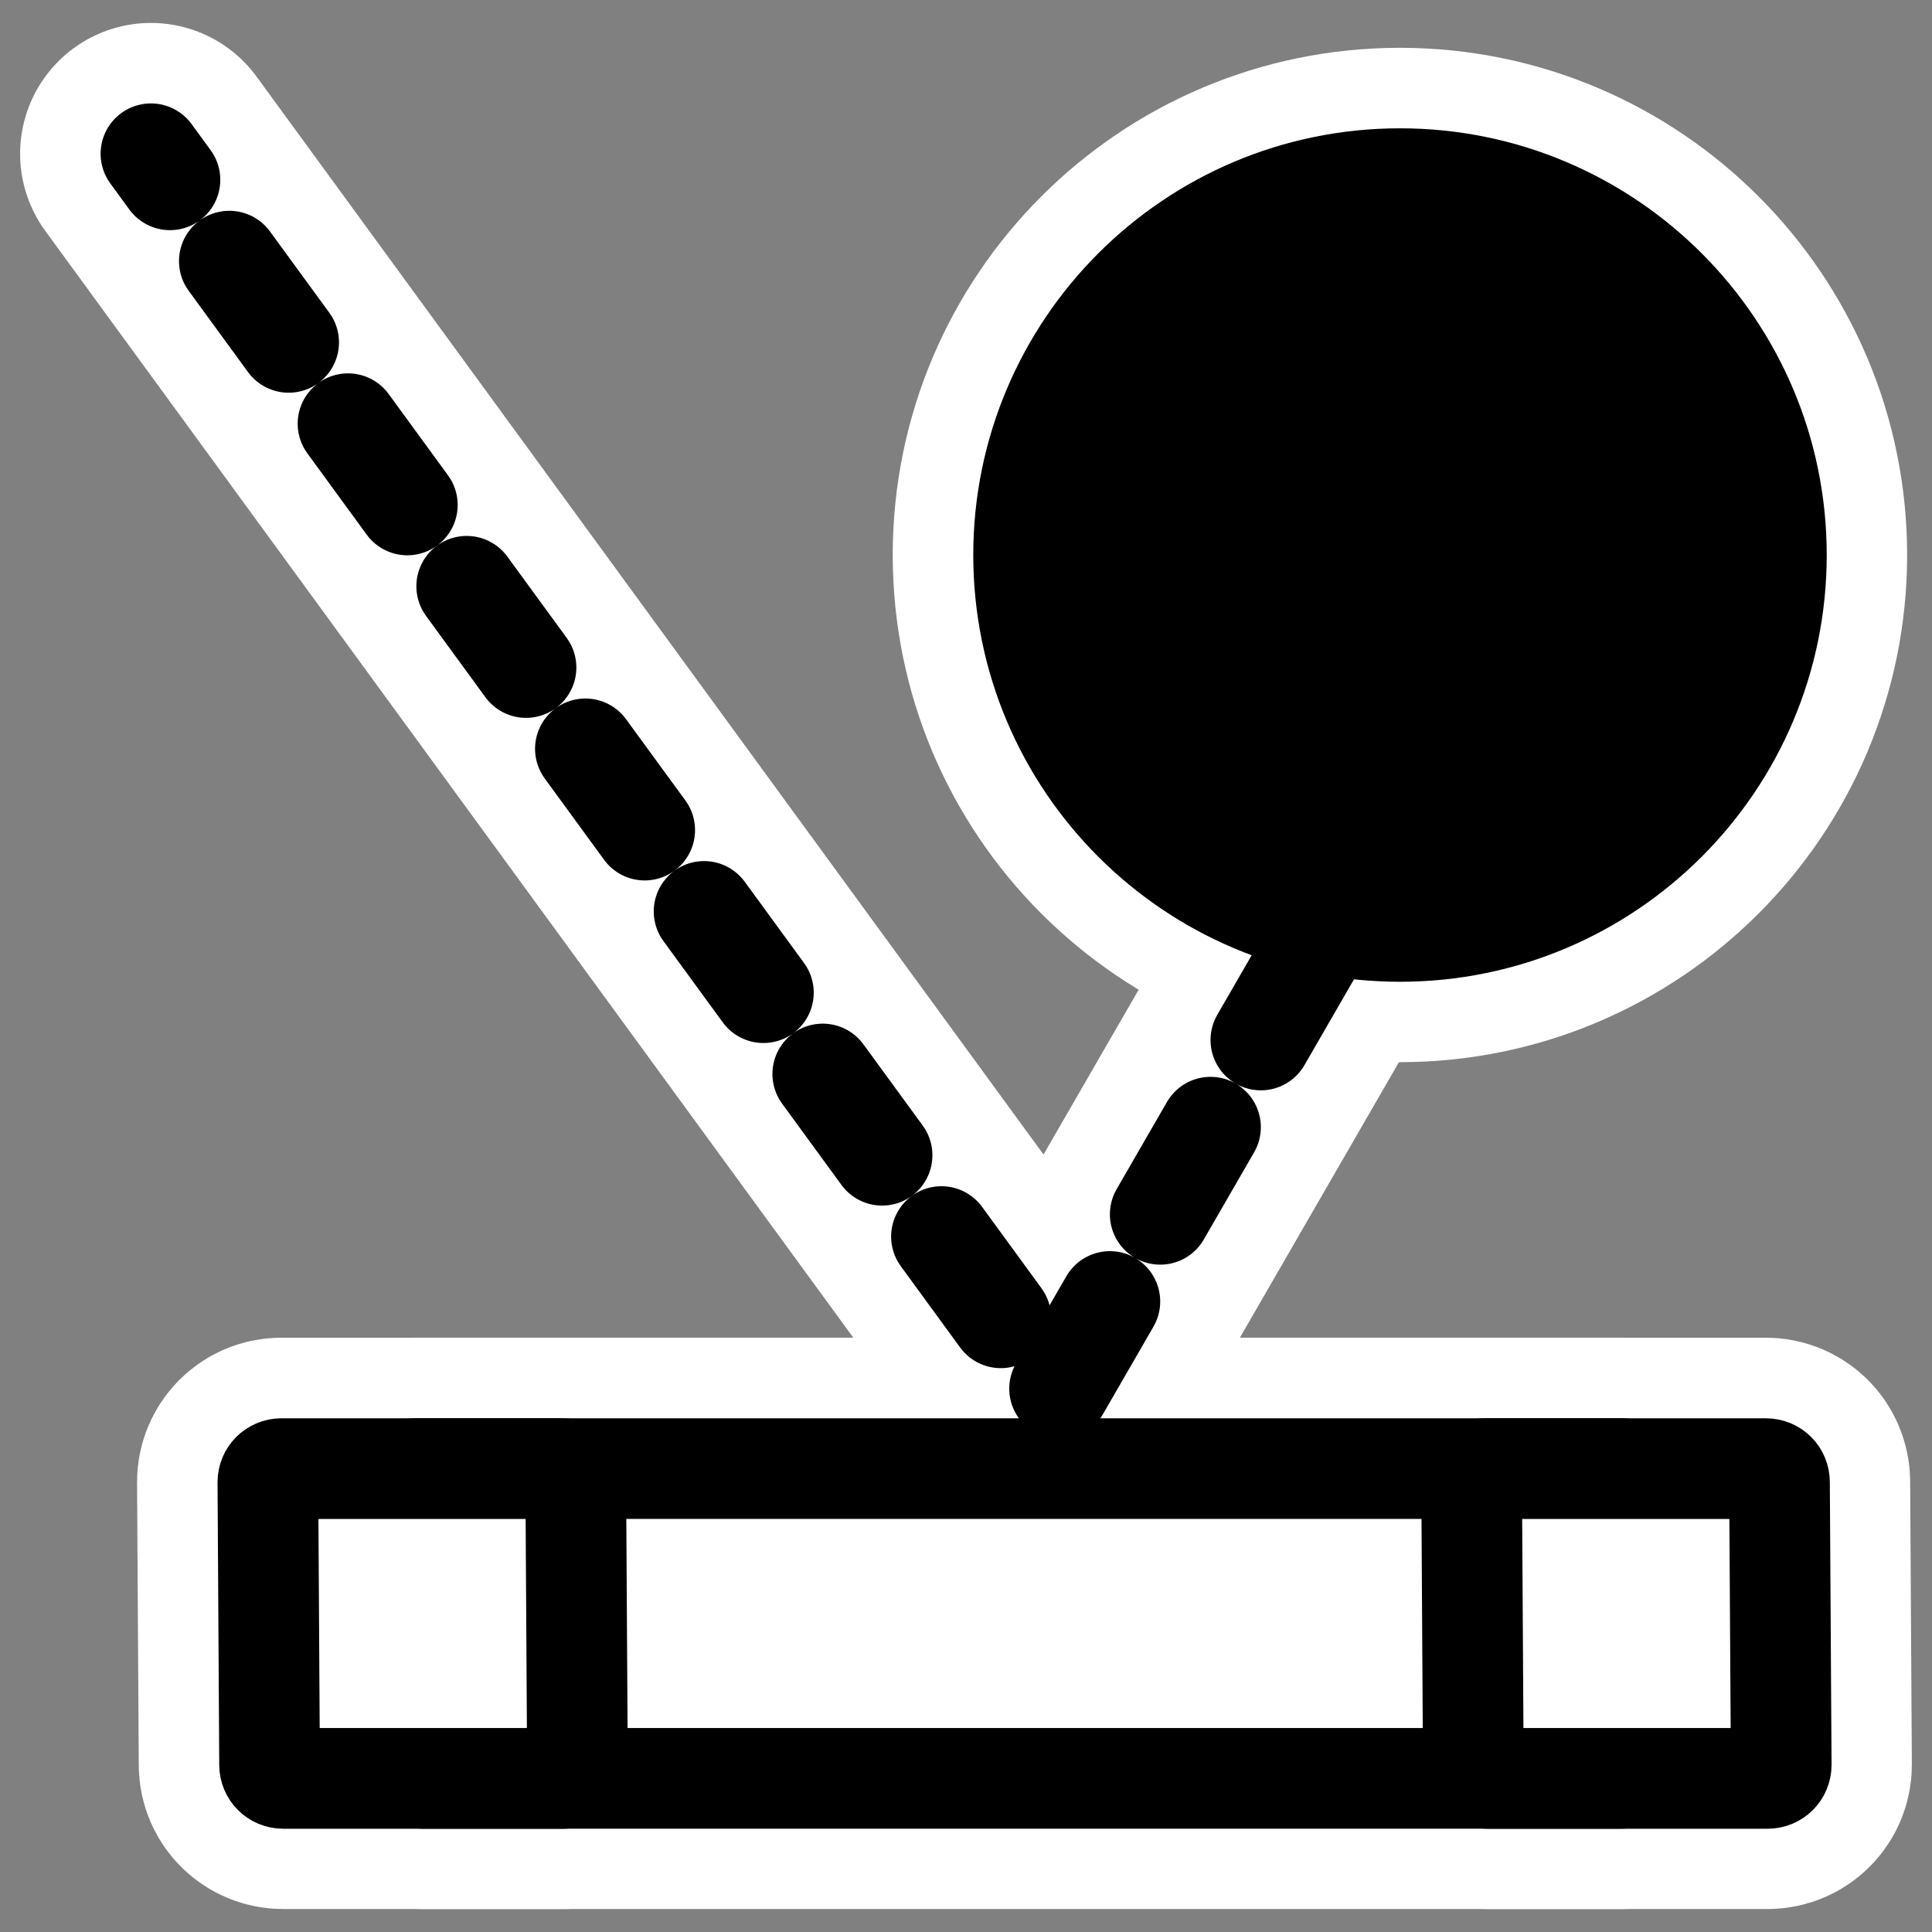 <?xml version="1.0" encoding="UTF-8" standalone="no"?>
<svg
    xmlns:inkscape="http://www.inkscape.org/namespaces/inkscape"
    xmlns:rdf="http://www.w3.org/1999/02/22-rdf-syntax-ns#"
    xmlns="http://www.w3.org/2000/svg"
    xmlns:xlink="http://www.w3.org/1999/xlink"
    xmlns:ns1="http://sozi.baierouge.fr"
    xmlns:cc="http://web.resource.org/cc/"
    xmlns:sodipodi="http://sodipodi.sourceforge.net/DTD/sodipodi-0.dtd"
    xmlns:dc="http://purl.org/dc/elements/1.1/"
    id="svg1"
    sodipodi:docname="lbreakout.svg"
    viewBox="0 0 60 60"
    sodipodi:version="0.32"
    _SVGFile__filename="oldscale/apps/lbreakout.svg"
    version="1.0"
    y="0"
    x="0"
    inkscape:version="0.40"
    sodipodi:docbase="/home/danny/work/flat/SVG/mono/scalable/apps"
  >
  <rect x="0" y="0" width="60" height="60" fill="#808080" stroke="none"/>
  <sodipodi:namedview
      id="base"
      bordercolor="#666666"
      inkscape:pageshadow="2"
      inkscape:window-y="0"
      pagecolor="#ffffff"
      inkscape:window-height="699"
      inkscape:zoom="5.8478774"
      inkscape:window-x="0"
      borderopacity="1.0"
      inkscape:current-layer="svg1"
      inkscape:cx="48.619495"
      inkscape:cy="17.585565"
      inkscape:window-width="1024"
      inkscape:pageopacity="0.0"
  />
  <g
      id="g1761"
    >
    <path
        id="path1126"
        style="stroke-linejoin:round;stroke:#ffffff;stroke-linecap:round;stroke-width:8.125;fill:none"
        d="m43.841 24.176l-11.035 19.114-28.119-38.515"
    />
    <path
        id="path1127"
        style="stroke-linejoin:round;stroke:#ffffff;stroke-width:8.125;fill:none"
        d="m55.165 17.236c0 6.452-5.237 11.688-11.689 11.688s-11.689-5.236-11.689-11.688 5.237-11.689 11.689-11.689 11.689 5.237 11.689 11.689z"
    />
    <path
        id="path1130"
        style="stroke-linejoin:round;stroke:#ffffff;stroke-linecap:round;stroke-width:8.125;fill:none"
        d="m12.889 45.605h37.47m0 9.619h-37.227"
    />
    <path
        id="path1131"
        style="stroke-linejoin:round;stroke:#ffffff;stroke-linecap:round;stroke-width:8.125;fill:none"
        d="m46.118 45.606c-0.232 0-0.42 0.187-0.42 0.419l0.053 8.78c0 0.232 0.188 0.419 0.42 0.419h8.721c0.233 0 0.42-0.187 0.42-0.419l-0.053-8.78c0-0.232-0.187-0.419-0.42-0.419h-8.721z"
    />
    <path
        id="path1132"
        style="stroke-linejoin:round;stroke:#ffffff;stroke-linecap:round;stroke-width:8.125;fill:none"
        d="m8.739 45.606c-0.233 0-0.42 0.187-0.42 0.419l0.053 8.78c0 0.232 0.187 0.419 0.42 0.419h8.721c0.233 0 0.42-0.187 0.42-0.419l-0.053-8.78c0-0.232-0.187-0.419-0.42-0.419h-8.721z"
    />
  </g
  >
  <g
      id="g1117"
    >
    <path
        id="path844"
        style="stroke-linejoin:round;stroke:#000000;stroke-linecap:round;stroke-dasharray:3.266 3.266;stroke-width:3.266;fill:none"
        transform="matrix(.957 0 0 .957 1.29 1.161)"
        d="m44.467 24.051l-11.532 19.975-29.385-40.25"
    />
    <path
        id="path843"
        style="fill-rule:evenodd;stroke:#000000;stroke-width:3.266;fill:#000000"
        d="m37.536 21.064c0 6.743-5.472 12.215-12.215 12.215s-12.215-5.472-12.215-12.215c0-6.742 5.472-12.215 12.215-12.215 6.743 0 12.215 5.473 12.215 12.215z"
        transform="matrix(.957 0 0 .957 19.246 -2.921)"
    />
    <path
        id="path854"
        style="fill-rule:evenodd;fill:#ffffff"
        transform="matrix(.957 0 0 .957 1.29 1.161)"
        d="m11.993 46.445c-1.107 0-1.997 0.891-1.997 1.997v5.931c0 1.107 0.89 1.997 1.997 1.997h34.293c1.106 0 1.997-0.89 1.997-1.997v-5.931c0-1.106-0.891-1.997-1.997-1.997h-34.293z"
    />
    <path
        id="path842"
        style="stroke-linejoin:round;stroke-linecap:round;stroke-width:3.125;fill:none"
        transform="matrix(.957 0 0 .957 1.29 1.161)"
        d="m8.683 46.445h39.158v10.052h-38.903"
    />
    <path
        id="path2810"
        style="stroke-linejoin:round;stroke:#000000;stroke-linecap:round;stroke-width:3.266;fill:none"
        transform="matrix(.957 0 0 .957 1.29 1.161)"
        d="m12.121 46.445h39.158m0 10.052h-38.904"
    />
    <path
        id="path846"
        style="stroke-linejoin:round;fill-rule:evenodd;stroke:#000000;stroke-linecap:round;stroke-width:3.267;fill:#ffffff"
        transform="matrix(.957 0 0 .957 1.29 1.161)"
        d="m46.847 46.446c-0.243 0-0.439 0.195-0.439 0.438l0.055 9.176c0 0.243 0.196 0.438 0.439 0.438h9.114c0.243 0 0.439-0.195 0.439-0.438l-0.056-9.176c0-0.243-0.195-0.438-0.438-0.438h-9.114z"
    />
    <path
        id="path2811"
        style="stroke-linejoin:round;fill-rule:evenodd;stroke:#000000;stroke-linecap:round;stroke-width:3.267;fill:#ffffff"
        transform="matrix(.957 0 0 .957 1.29 1.161)"
        d="m7.784 46.446c-0.243 0-0.439 0.195-0.439 0.438l0.055 9.176c0 0.243 0.196 0.438 0.439 0.438h9.113c0.244 0 0.439-0.195 0.439-0.438l-0.055-9.176c0-0.243-0.196-0.438-0.439-0.438h-9.114z"
    />
  </g
  >
</svg
>
